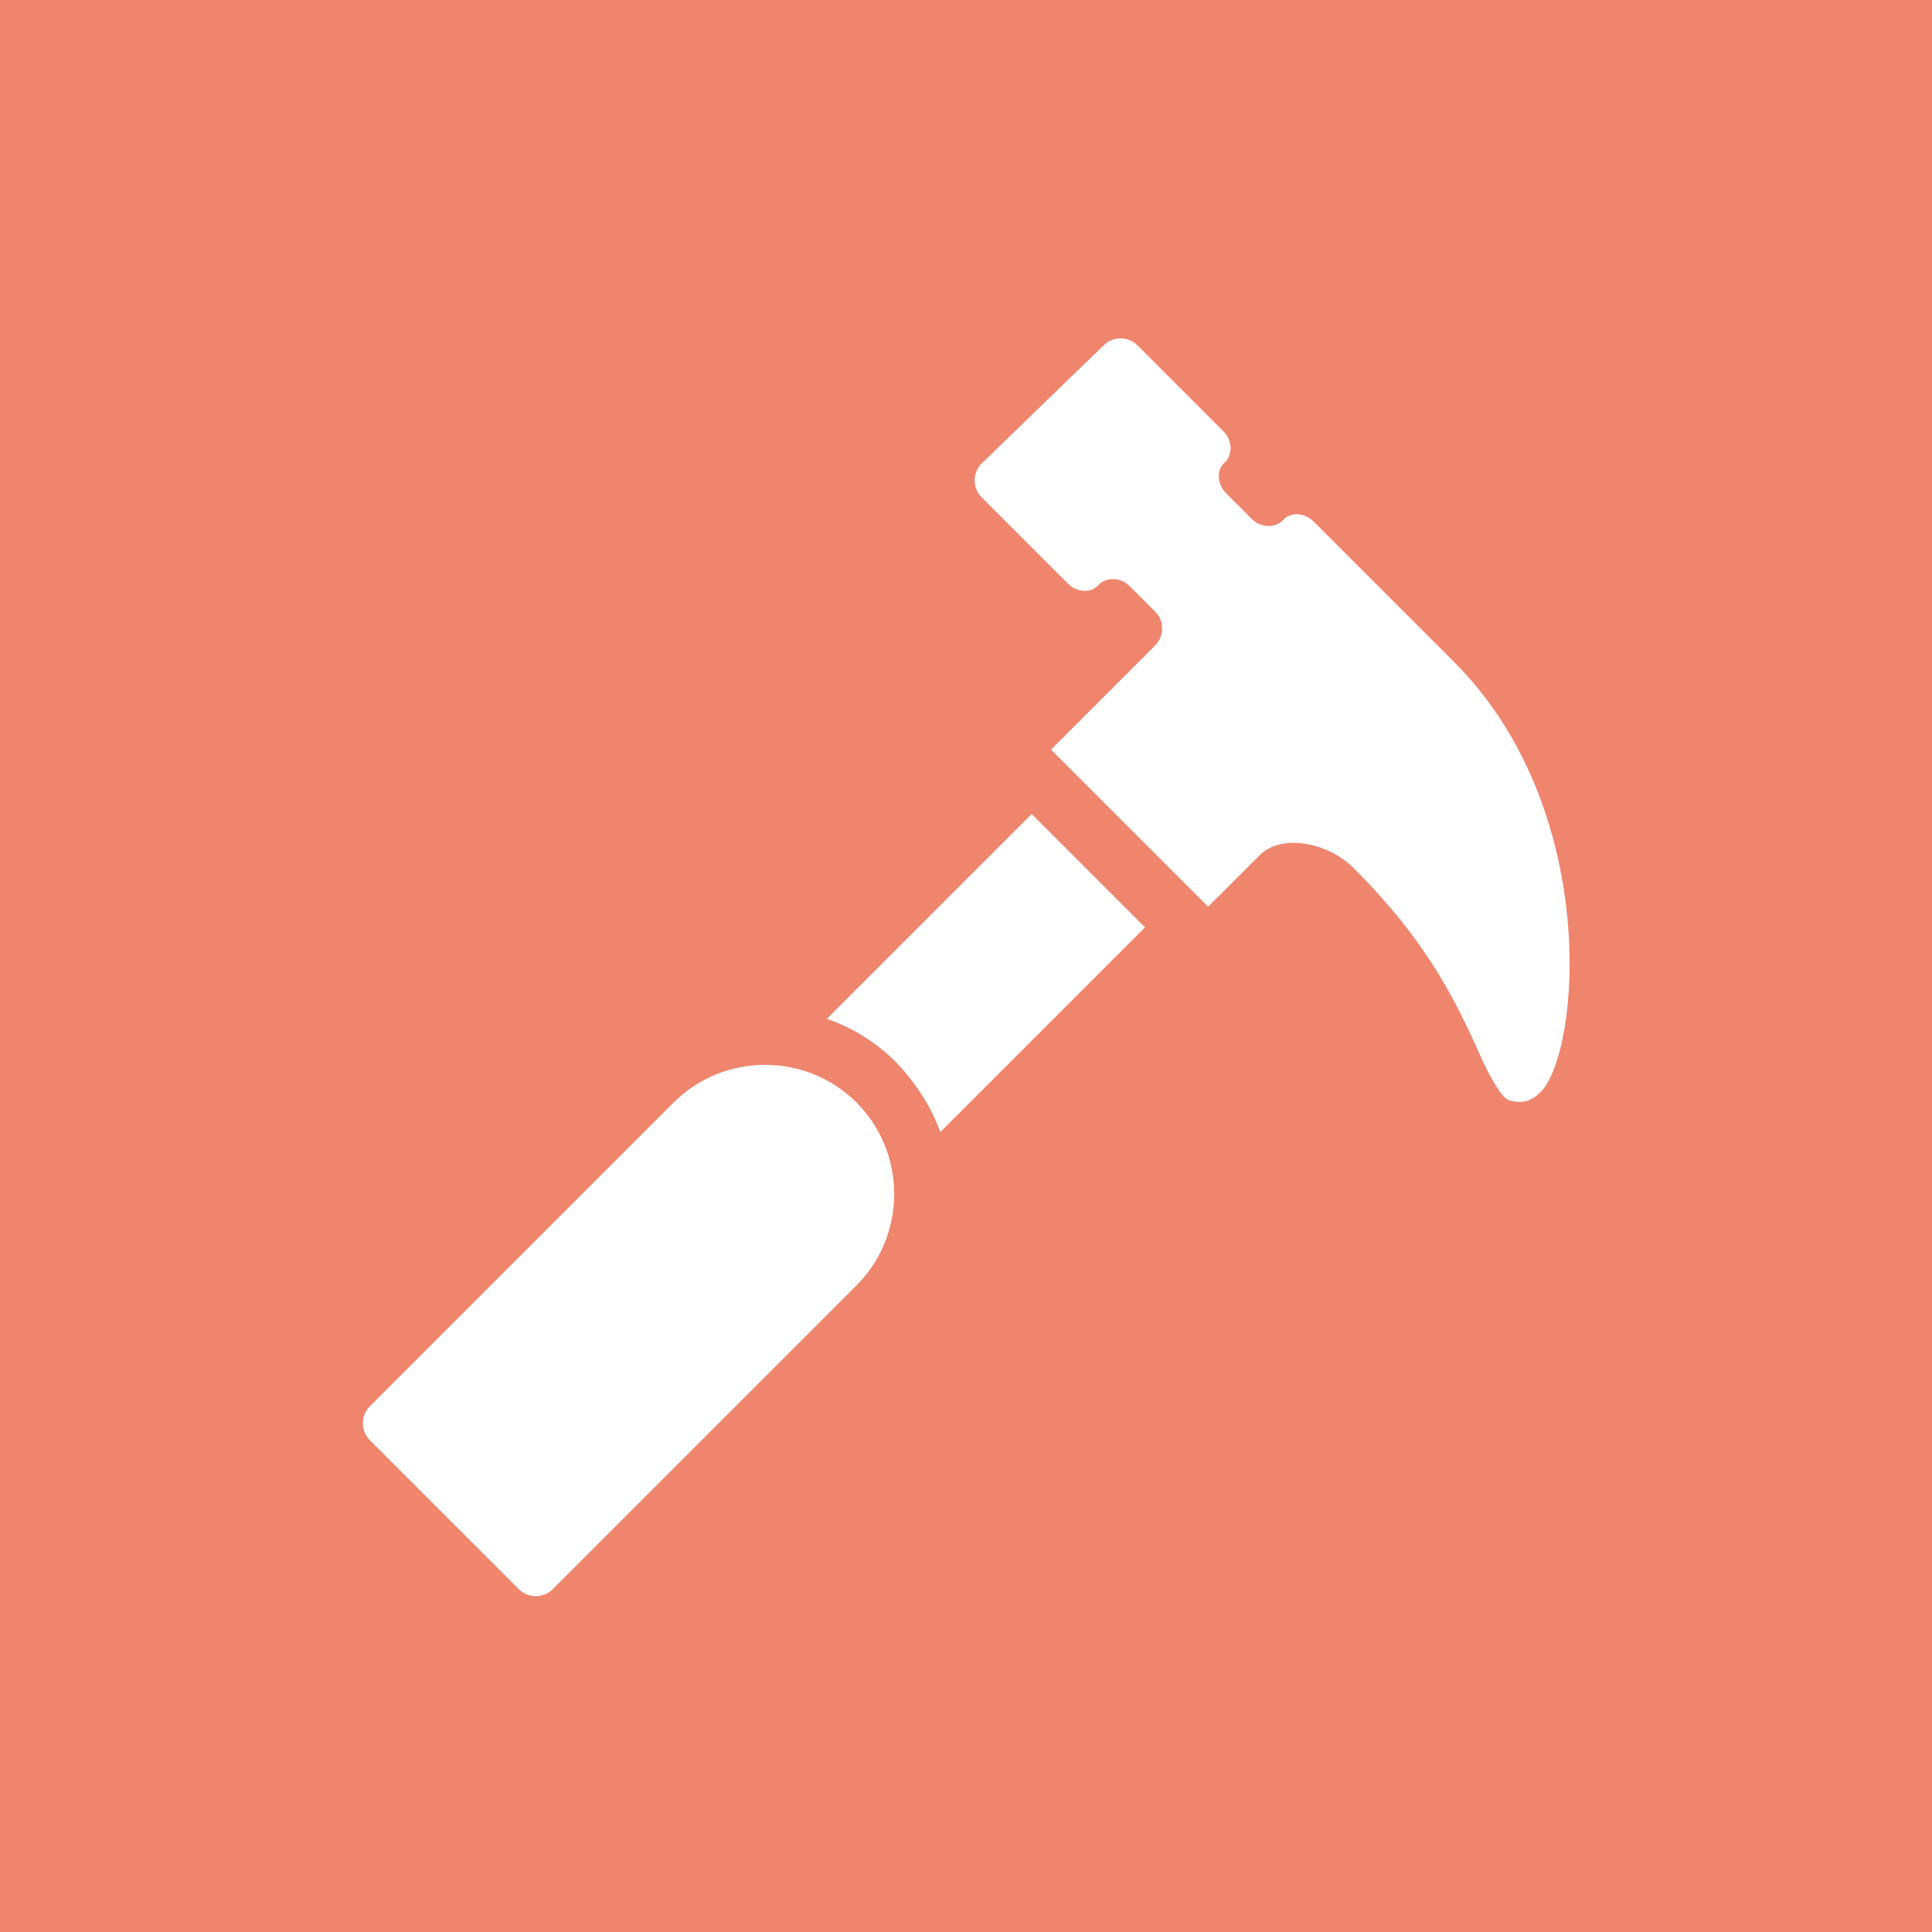 <?xml version="1.0" encoding="utf-8"?>
<!-- Generator: Adobe Illustrator 22.0.1, SVG Export Plug-In . SVG Version: 6.00 Build 0)  -->
<svg version="1.1" id="レイヤー_1" xmlns="http://www.w3.org/2000/svg" xmlns:xlink="http://www.w3.org/1999/xlink" x="0px"
	 y="0px" width="150px" height="150px" viewBox="0 0 150 150" style="enable-background:new 0 0 150 150;" xml:space="preserve">
<style type="text/css">
	.st0{fill:#F4B3C2;}
	.st1{fill:#FFFFFF;}
	.st2{fill:#ABCD03;}
	.st3{fill:#FAC03D;}
	.st4{fill:#7ECEF4;}
	.st5{fill:#E5A96B;}
	.st6{fill:#88ABDA;}
	.st7{fill:#8CBC92;}
	.st8{fill:#69B4A5;}
	.st9{fill:#EF856D;}
	.st10{fill:#BBA1CB;}
</style>
<g>
	<rect x="0" y="0" class="st9" width="150" height="150"/>
	<g>
		<path class="st1" d="M73,87.9L88.9,72l-8.8-8.8L64.2,79.1c2,0.7,3.8,1.8,5.4,3.4C71.1,84.1,72.3,85.9,73,87.9z"/>
		<path class="st1" d="M66.5,85.6c-3.9-3.9-10.3-3.9-14.2,0l-23.6,23.6c-0.7,0.7-0.7,1.9,0,2.6l11.6,11.6c0.7,0.7,1.9,0.7,2.6,0
			l23.6-23.6C70.4,95.9,70.4,89.5,66.5,85.6z"/>
		<path class="st1" d="M112.9,51.4L102,40.5c-0.7-0.7-1.8-0.8-2.4-0.1c-0.6,0.6-1.7,0.6-2.4-0.1l-2-2c-0.7-0.7-0.8-1.8-0.1-2.4
			c0.6-0.6,0.6-1.7-0.1-2.4l-6.7-6.7c-0.7-0.7-1.9-0.7-2.6,0L76.2,36c-0.7,0.7-0.7,1.9,0,2.6l6.7,6.7c0.7,0.7,1.8,0.8,2.4,0.1
			c0.6-0.6,1.7-0.6,2.4,0.1l2,2c0.7,0.7,0.7,1.9,0,2.6l-8.1,8.1l12.2,12.2l4-4c1.7-1.7,5.3-1,7.3,1c5.2,5.2,7.6,9.5,9.8,14.5
			c0.8,1.8,1.7,3.3,2.2,3.5c0.9,0.3,1.7,0.2,2.5-0.6C122.7,81.7,124.3,62.8,112.9,51.4z"/>
	</g>
</g>
</svg>
